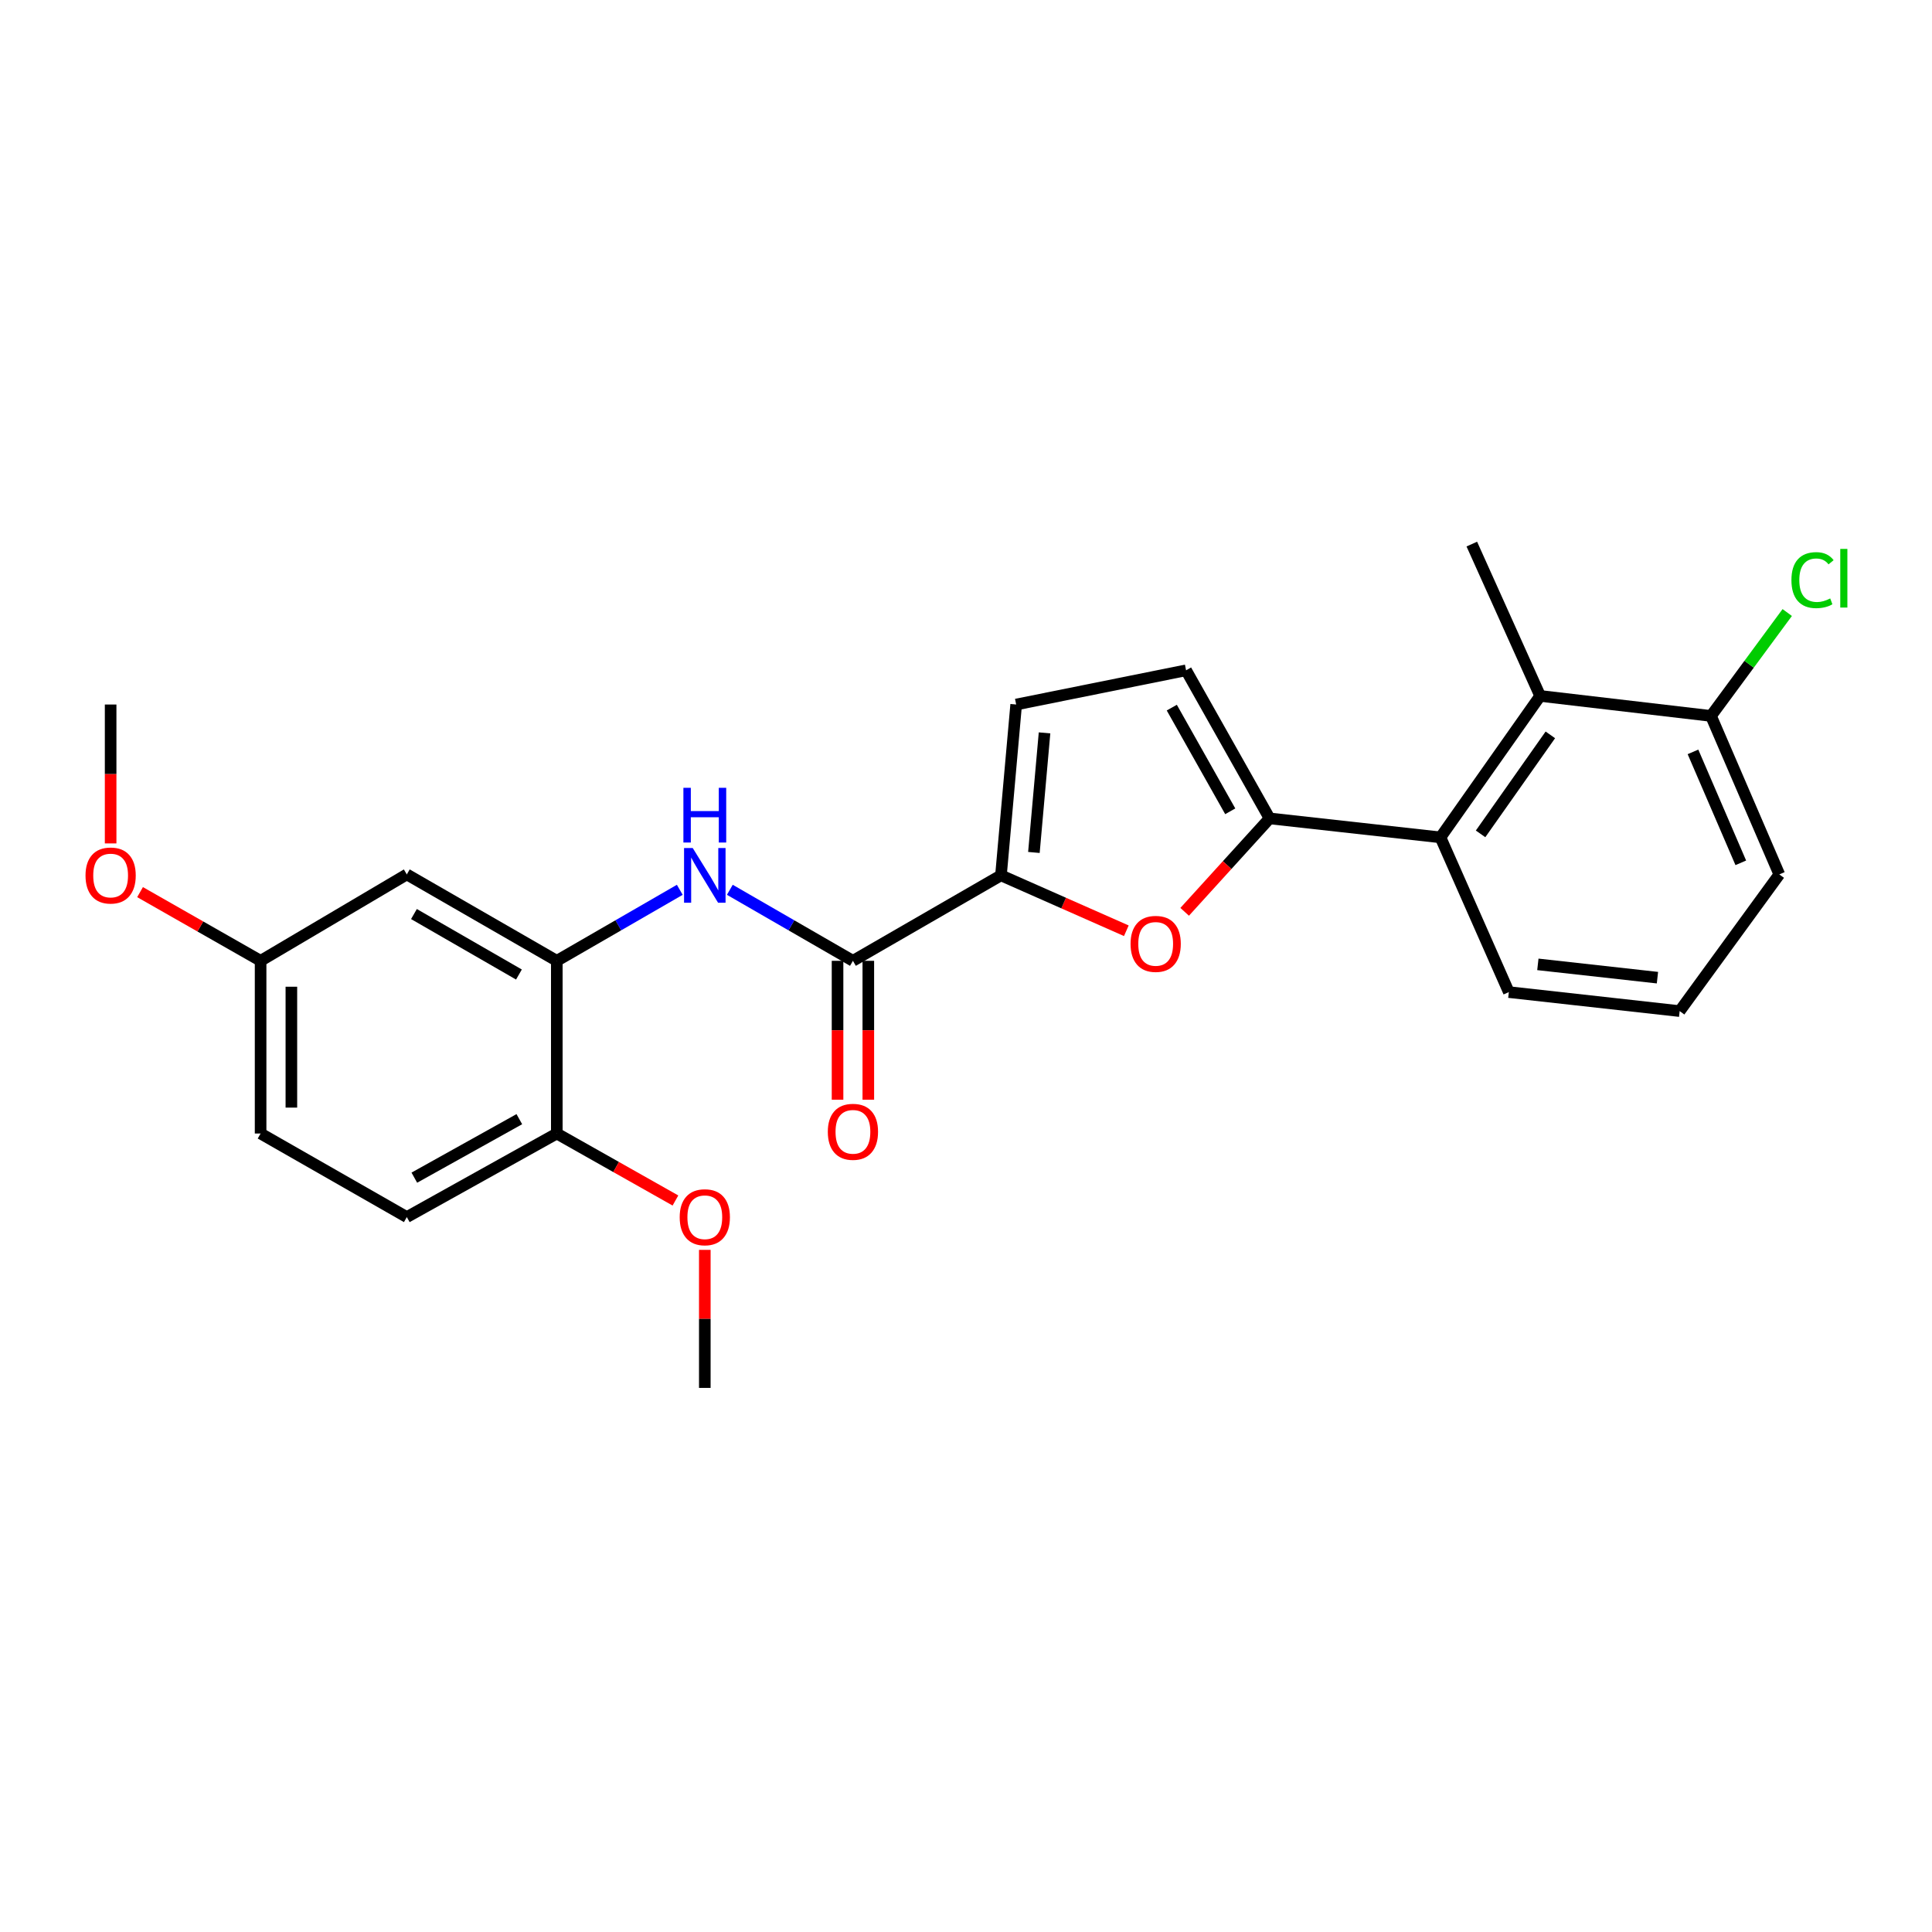 <?xml version='1.0' encoding='iso-8859-1'?>
<svg version='1.1' baseProfile='full'
              xmlns='http://www.w3.org/2000/svg'
                      xmlns:rdkit='http://www.rdkit.org/xml'
                      xmlns:xlink='http://www.w3.org/1999/xlink'
                  xml:space='preserve'
width='1000px' height='1000px' viewBox='0 0 1000 1000'>
<!-- END OF HEADER -->
<rect style='opacity:1.0;fill:#FFFFFF;stroke:none' width='1000' height='1000' x='0' y='0'> </rect>
<path class='bond-0' d='M 657.129,423.605 L 635.156,447.782' style='fill:none;fill-rule:evenodd;stroke:#000000;stroke-width:6px;stroke-linecap:butt;stroke-linejoin:miter;stroke-opacity:1' />
<path class='bond-0' d='M 635.156,447.782 L 613.182,471.958' style='fill:none;fill-rule:evenodd;stroke:#FF0000;stroke-width:6px;stroke-linecap:butt;stroke-linejoin:miter;stroke-opacity:1' />
<path class='bond-4' d='M 657.129,423.605 L 745.585,433.419' style='fill:none;fill-rule:evenodd;stroke:#000000;stroke-width:6px;stroke-linecap:butt;stroke-linejoin:miter;stroke-opacity:1' />
<path class='bond-6' d='M 657.129,423.605 L 613.91,346.945' style='fill:none;fill-rule:evenodd;stroke:#000000;stroke-width:6px;stroke-linecap:butt;stroke-linejoin:miter;stroke-opacity:1' />
<path class='bond-6' d='M 636.771,419.929 L 606.517,366.266' style='fill:none;fill-rule:evenodd;stroke:#000000;stroke-width:6px;stroke-linecap:butt;stroke-linejoin:miter;stroke-opacity:1' />
<path class='bond-1' d='M 582.987,481.757 L 550.543,467.419' style='fill:none;fill-rule:evenodd;stroke:#FF0000;stroke-width:6px;stroke-linecap:butt;stroke-linejoin:miter;stroke-opacity:1' />
<path class='bond-1' d='M 550.543,467.419 L 518.1,453.082' style='fill:none;fill-rule:evenodd;stroke:#000000;stroke-width:6px;stroke-linecap:butt;stroke-linejoin:miter;stroke-opacity:1' />
<path class='bond-2' d='M 518.1,453.082 L 441.475,497.319' style='fill:none;fill-rule:evenodd;stroke:#000000;stroke-width:6px;stroke-linecap:butt;stroke-linejoin:miter;stroke-opacity:1' />
<path class='bond-25' d='M 518.1,453.082 L 525.967,364.661' style='fill:none;fill-rule:evenodd;stroke:#000000;stroke-width:6px;stroke-linecap:butt;stroke-linejoin:miter;stroke-opacity:1' />
<path class='bond-25' d='M 535.146,441.23 L 540.652,379.336' style='fill:none;fill-rule:evenodd;stroke:#000000;stroke-width:6px;stroke-linecap:butt;stroke-linejoin:miter;stroke-opacity:1' />
<path class='bond-3' d='M 441.475,497.319 L 409.617,478.937' style='fill:none;fill-rule:evenodd;stroke:#000000;stroke-width:6px;stroke-linecap:butt;stroke-linejoin:miter;stroke-opacity:1' />
<path class='bond-3' d='M 409.617,478.937 L 377.759,460.555' style='fill:none;fill-rule:evenodd;stroke:#0000FF;stroke-width:6px;stroke-linecap:butt;stroke-linejoin:miter;stroke-opacity:1' />
<path class='bond-11' d='M 433.511,497.319 L 433.511,533.264' style='fill:none;fill-rule:evenodd;stroke:#000000;stroke-width:6px;stroke-linecap:butt;stroke-linejoin:miter;stroke-opacity:1' />
<path class='bond-11' d='M 433.511,533.264 L 433.511,569.209' style='fill:none;fill-rule:evenodd;stroke:#FF0000;stroke-width:6px;stroke-linecap:butt;stroke-linejoin:miter;stroke-opacity:1' />
<path class='bond-11' d='M 449.439,497.319 L 449.439,533.264' style='fill:none;fill-rule:evenodd;stroke:#000000;stroke-width:6px;stroke-linecap:butt;stroke-linejoin:miter;stroke-opacity:1' />
<path class='bond-11' d='M 449.439,533.264 L 449.439,569.209' style='fill:none;fill-rule:evenodd;stroke:#FF0000;stroke-width:6px;stroke-linecap:butt;stroke-linejoin:miter;stroke-opacity:1' />
<path class='bond-5' d='M 351.854,460.561 L 320.026,478.94' style='fill:none;fill-rule:evenodd;stroke:#0000FF;stroke-width:6px;stroke-linecap:butt;stroke-linejoin:miter;stroke-opacity:1' />
<path class='bond-5' d='M 320.026,478.94 L 288.198,497.319' style='fill:none;fill-rule:evenodd;stroke:#000000;stroke-width:6px;stroke-linecap:butt;stroke-linejoin:miter;stroke-opacity:1' />
<path class='bond-8' d='M 745.585,433.419 L 797.176,360.21' style='fill:none;fill-rule:evenodd;stroke:#000000;stroke-width:6px;stroke-linecap:butt;stroke-linejoin:miter;stroke-opacity:1' />
<path class='bond-8' d='M 766.344,431.613 L 802.458,380.367' style='fill:none;fill-rule:evenodd;stroke:#000000;stroke-width:6px;stroke-linecap:butt;stroke-linejoin:miter;stroke-opacity:1' />
<path class='bond-18' d='M 745.585,433.419 L 780.973,513.513' style='fill:none;fill-rule:evenodd;stroke:#000000;stroke-width:6px;stroke-linecap:butt;stroke-linejoin:miter;stroke-opacity:1' />
<path class='bond-9' d='M 288.198,497.319 L 210.565,452.595' style='fill:none;fill-rule:evenodd;stroke:#000000;stroke-width:6px;stroke-linecap:butt;stroke-linejoin:miter;stroke-opacity:1' />
<path class='bond-9' d='M 268.602,504.412 L 214.259,473.106' style='fill:none;fill-rule:evenodd;stroke:#000000;stroke-width:6px;stroke-linecap:butt;stroke-linejoin:miter;stroke-opacity:1' />
<path class='bond-10' d='M 288.198,497.319 L 288.198,586.704' style='fill:none;fill-rule:evenodd;stroke:#000000;stroke-width:6px;stroke-linecap:butt;stroke-linejoin:miter;stroke-opacity:1' />
<path class='bond-7' d='M 613.91,346.945 L 525.967,364.661' style='fill:none;fill-rule:evenodd;stroke:#000000;stroke-width:6px;stroke-linecap:butt;stroke-linejoin:miter;stroke-opacity:1' />
<path class='bond-12' d='M 797.176,360.21 L 885.606,370.563' style='fill:none;fill-rule:evenodd;stroke:#000000;stroke-width:6px;stroke-linecap:butt;stroke-linejoin:miter;stroke-opacity:1' />
<path class='bond-20' d='M 797.176,360.21 L 761.806,281.62' style='fill:none;fill-rule:evenodd;stroke:#000000;stroke-width:6px;stroke-linecap:butt;stroke-linejoin:miter;stroke-opacity:1' />
<path class='bond-14' d='M 210.565,452.595 L 134.887,497.319' style='fill:none;fill-rule:evenodd;stroke:#000000;stroke-width:6px;stroke-linecap:butt;stroke-linejoin:miter;stroke-opacity:1' />
<path class='bond-13' d='M 288.198,586.704 L 210.565,629.959' style='fill:none;fill-rule:evenodd;stroke:#000000;stroke-width:6px;stroke-linecap:butt;stroke-linejoin:miter;stroke-opacity:1' />
<path class='bond-13' d='M 268.801,579.278 L 214.457,609.556' style='fill:none;fill-rule:evenodd;stroke:#000000;stroke-width:6px;stroke-linecap:butt;stroke-linejoin:miter;stroke-opacity:1' />
<path class='bond-17' d='M 288.198,586.704 L 318.902,604.04' style='fill:none;fill-rule:evenodd;stroke:#000000;stroke-width:6px;stroke-linecap:butt;stroke-linejoin:miter;stroke-opacity:1' />
<path class='bond-17' d='M 318.902,604.04 L 349.606,621.377' style='fill:none;fill-rule:evenodd;stroke:#FF0000;stroke-width:6px;stroke-linecap:butt;stroke-linejoin:miter;stroke-opacity:1' />
<path class='bond-15' d='M 885.606,370.563 L 905.337,343.805' style='fill:none;fill-rule:evenodd;stroke:#000000;stroke-width:6px;stroke-linecap:butt;stroke-linejoin:miter;stroke-opacity:1' />
<path class='bond-15' d='M 905.337,343.805 L 925.069,317.046' style='fill:none;fill-rule:evenodd;stroke:#00CC00;stroke-width:6px;stroke-linecap:butt;stroke-linejoin:miter;stroke-opacity:1' />
<path class='bond-26' d='M 885.606,370.563 L 920.967,452.595' style='fill:none;fill-rule:evenodd;stroke:#000000;stroke-width:6px;stroke-linecap:butt;stroke-linejoin:miter;stroke-opacity:1' />
<path class='bond-26' d='M 876.282,389.173 L 901.035,446.596' style='fill:none;fill-rule:evenodd;stroke:#000000;stroke-width:6px;stroke-linecap:butt;stroke-linejoin:miter;stroke-opacity:1' />
<path class='bond-16' d='M 210.565,629.959 L 134.887,586.704' style='fill:none;fill-rule:evenodd;stroke:#000000;stroke-width:6px;stroke-linecap:butt;stroke-linejoin:miter;stroke-opacity:1' />
<path class='bond-19' d='M 134.887,497.319 L 103.691,479.541' style='fill:none;fill-rule:evenodd;stroke:#000000;stroke-width:6px;stroke-linecap:butt;stroke-linejoin:miter;stroke-opacity:1' />
<path class='bond-19' d='M 103.691,479.541 L 72.495,461.763' style='fill:none;fill-rule:evenodd;stroke:#FF0000;stroke-width:6px;stroke-linecap:butt;stroke-linejoin:miter;stroke-opacity:1' />
<path class='bond-27' d='M 134.887,497.319 L 134.887,586.704' style='fill:none;fill-rule:evenodd;stroke:#000000;stroke-width:6px;stroke-linecap:butt;stroke-linejoin:miter;stroke-opacity:1' />
<path class='bond-27' d='M 150.815,510.727 L 150.815,573.296' style='fill:none;fill-rule:evenodd;stroke:#000000;stroke-width:6px;stroke-linecap:butt;stroke-linejoin:miter;stroke-opacity:1' />
<path class='bond-23' d='M 364.806,646.929 L 364.806,682.655' style='fill:none;fill-rule:evenodd;stroke:#FF0000;stroke-width:6px;stroke-linecap:butt;stroke-linejoin:miter;stroke-opacity:1' />
<path class='bond-23' d='M 364.806,682.655 L 364.806,718.38' style='fill:none;fill-rule:evenodd;stroke:#000000;stroke-width:6px;stroke-linecap:butt;stroke-linejoin:miter;stroke-opacity:1' />
<path class='bond-21' d='M 780.973,513.513 L 869.394,523.344' style='fill:none;fill-rule:evenodd;stroke:#000000;stroke-width:6px;stroke-linecap:butt;stroke-linejoin:miter;stroke-opacity:1' />
<path class='bond-21' d='M 795.996,499.156 L 857.891,506.038' style='fill:none;fill-rule:evenodd;stroke:#000000;stroke-width:6px;stroke-linecap:butt;stroke-linejoin:miter;stroke-opacity:1' />
<path class='bond-24' d='M 57.262,436.551 L 57.262,400.606' style='fill:none;fill-rule:evenodd;stroke:#FF0000;stroke-width:6px;stroke-linecap:butt;stroke-linejoin:miter;stroke-opacity:1' />
<path class='bond-24' d='M 57.262,400.606 L 57.262,364.661' style='fill:none;fill-rule:evenodd;stroke:#000000;stroke-width:6px;stroke-linecap:butt;stroke-linejoin:miter;stroke-opacity:1' />
<path class='bond-22' d='M 869.394,523.344 L 920.967,452.595' style='fill:none;fill-rule:evenodd;stroke:#000000;stroke-width:6px;stroke-linecap:butt;stroke-linejoin:miter;stroke-opacity:1' />
<path  class='atom-1' d='M 585.176 488.55
Q 585.176 481.75, 588.536 477.95
Q 591.896 474.15, 598.176 474.15
Q 604.456 474.15, 607.816 477.95
Q 611.176 481.75, 611.176 488.55
Q 611.176 495.43, 607.776 499.35
Q 604.376 503.23, 598.176 503.23
Q 591.936 503.23, 588.536 499.35
Q 585.176 495.47, 585.176 488.55
M 598.176 500.03
Q 602.496 500.03, 604.816 497.15
Q 607.176 494.23, 607.176 488.55
Q 607.176 482.99, 604.816 480.19
Q 602.496 477.35, 598.176 477.35
Q 593.856 477.35, 591.496 480.15
Q 589.176 482.95, 589.176 488.55
Q 589.176 494.27, 591.496 497.15
Q 593.856 500.03, 598.176 500.03
' fill='#FF0000'/>
<path  class='atom-4' d='M 358.546 438.922
L 367.826 453.922
Q 368.746 455.402, 370.226 458.082
Q 371.706 460.762, 371.786 460.922
L 371.786 438.922
L 375.546 438.922
L 375.546 467.242
L 371.666 467.242
L 361.706 450.842
Q 360.546 448.922, 359.306 446.722
Q 358.106 444.522, 357.746 443.842
L 357.746 467.242
L 354.066 467.242
L 354.066 438.922
L 358.546 438.922
' fill='#0000FF'/>
<path  class='atom-4' d='M 353.726 407.77
L 357.566 407.77
L 357.566 419.81
L 372.046 419.81
L 372.046 407.77
L 375.886 407.77
L 375.886 436.09
L 372.046 436.09
L 372.046 423.01
L 357.566 423.01
L 357.566 436.09
L 353.726 436.09
L 353.726 407.77
' fill='#0000FF'/>
<path  class='atom-12' d='M 428.475 585.82
Q 428.475 579.02, 431.835 575.22
Q 435.195 571.42, 441.475 571.42
Q 447.755 571.42, 451.115 575.22
Q 454.475 579.02, 454.475 585.82
Q 454.475 592.7, 451.075 596.62
Q 447.675 600.5, 441.475 600.5
Q 435.235 600.5, 431.835 596.62
Q 428.475 592.74, 428.475 585.82
M 441.475 597.3
Q 445.795 597.3, 448.115 594.42
Q 450.475 591.5, 450.475 585.82
Q 450.475 580.26, 448.115 577.46
Q 445.795 574.62, 441.475 574.62
Q 437.155 574.62, 434.795 577.42
Q 432.475 580.22, 432.475 585.82
Q 432.475 591.54, 434.795 594.42
Q 437.155 597.3, 441.475 597.3
' fill='#FF0000'/>
<path  class='atom-16' d='M 927.241 300.272
Q 927.241 293.232, 930.521 289.552
Q 933.841 285.832, 940.121 285.832
Q 945.961 285.832, 949.081 289.952
L 946.441 292.112
Q 944.161 289.112, 940.121 289.112
Q 935.841 289.112, 933.561 291.992
Q 931.321 294.832, 931.321 300.272
Q 931.321 305.872, 933.641 308.752
Q 936.001 311.632, 940.561 311.632
Q 943.681 311.632, 947.321 309.752
L 948.441 312.752
Q 946.961 313.712, 944.721 314.272
Q 942.481 314.832, 940.001 314.832
Q 933.841 314.832, 930.521 311.072
Q 927.241 307.312, 927.241 300.272
' fill='#00CC00'/>
<path  class='atom-16' d='M 952.521 284.112
L 956.201 284.112
L 956.201 314.472
L 952.521 314.472
L 952.521 284.112
' fill='#00CC00'/>
<path  class='atom-18' d='M 351.806 630.039
Q 351.806 623.239, 355.166 619.439
Q 358.526 615.639, 364.806 615.639
Q 371.086 615.639, 374.446 619.439
Q 377.806 623.239, 377.806 630.039
Q 377.806 636.919, 374.406 640.839
Q 371.006 644.719, 364.806 644.719
Q 358.566 644.719, 355.166 640.839
Q 351.806 636.959, 351.806 630.039
M 364.806 641.519
Q 369.126 641.519, 371.446 638.639
Q 373.806 635.719, 373.806 630.039
Q 373.806 624.479, 371.446 621.679
Q 369.126 618.839, 364.806 618.839
Q 360.486 618.839, 358.126 621.639
Q 355.806 624.439, 355.806 630.039
Q 355.806 635.759, 358.126 638.639
Q 360.486 641.519, 364.806 641.519
' fill='#FF0000'/>
<path  class='atom-20' d='M 44.262 453.162
Q 44.262 446.362, 47.622 442.562
Q 50.982 438.762, 57.262 438.762
Q 63.542 438.762, 66.902 442.562
Q 70.262 446.362, 70.262 453.162
Q 70.262 460.042, 66.862 463.962
Q 63.462 467.842, 57.262 467.842
Q 51.022 467.842, 47.622 463.962
Q 44.262 460.082, 44.262 453.162
M 57.262 464.642
Q 61.582 464.642, 63.902 461.762
Q 66.262 458.842, 66.262 453.162
Q 66.262 447.602, 63.902 444.802
Q 61.582 441.962, 57.262 441.962
Q 52.942 441.962, 50.582 444.762
Q 48.262 447.562, 48.262 453.162
Q 48.262 458.882, 50.582 461.762
Q 52.942 464.642, 57.262 464.642
' fill='#FF0000'/>
</svg>
